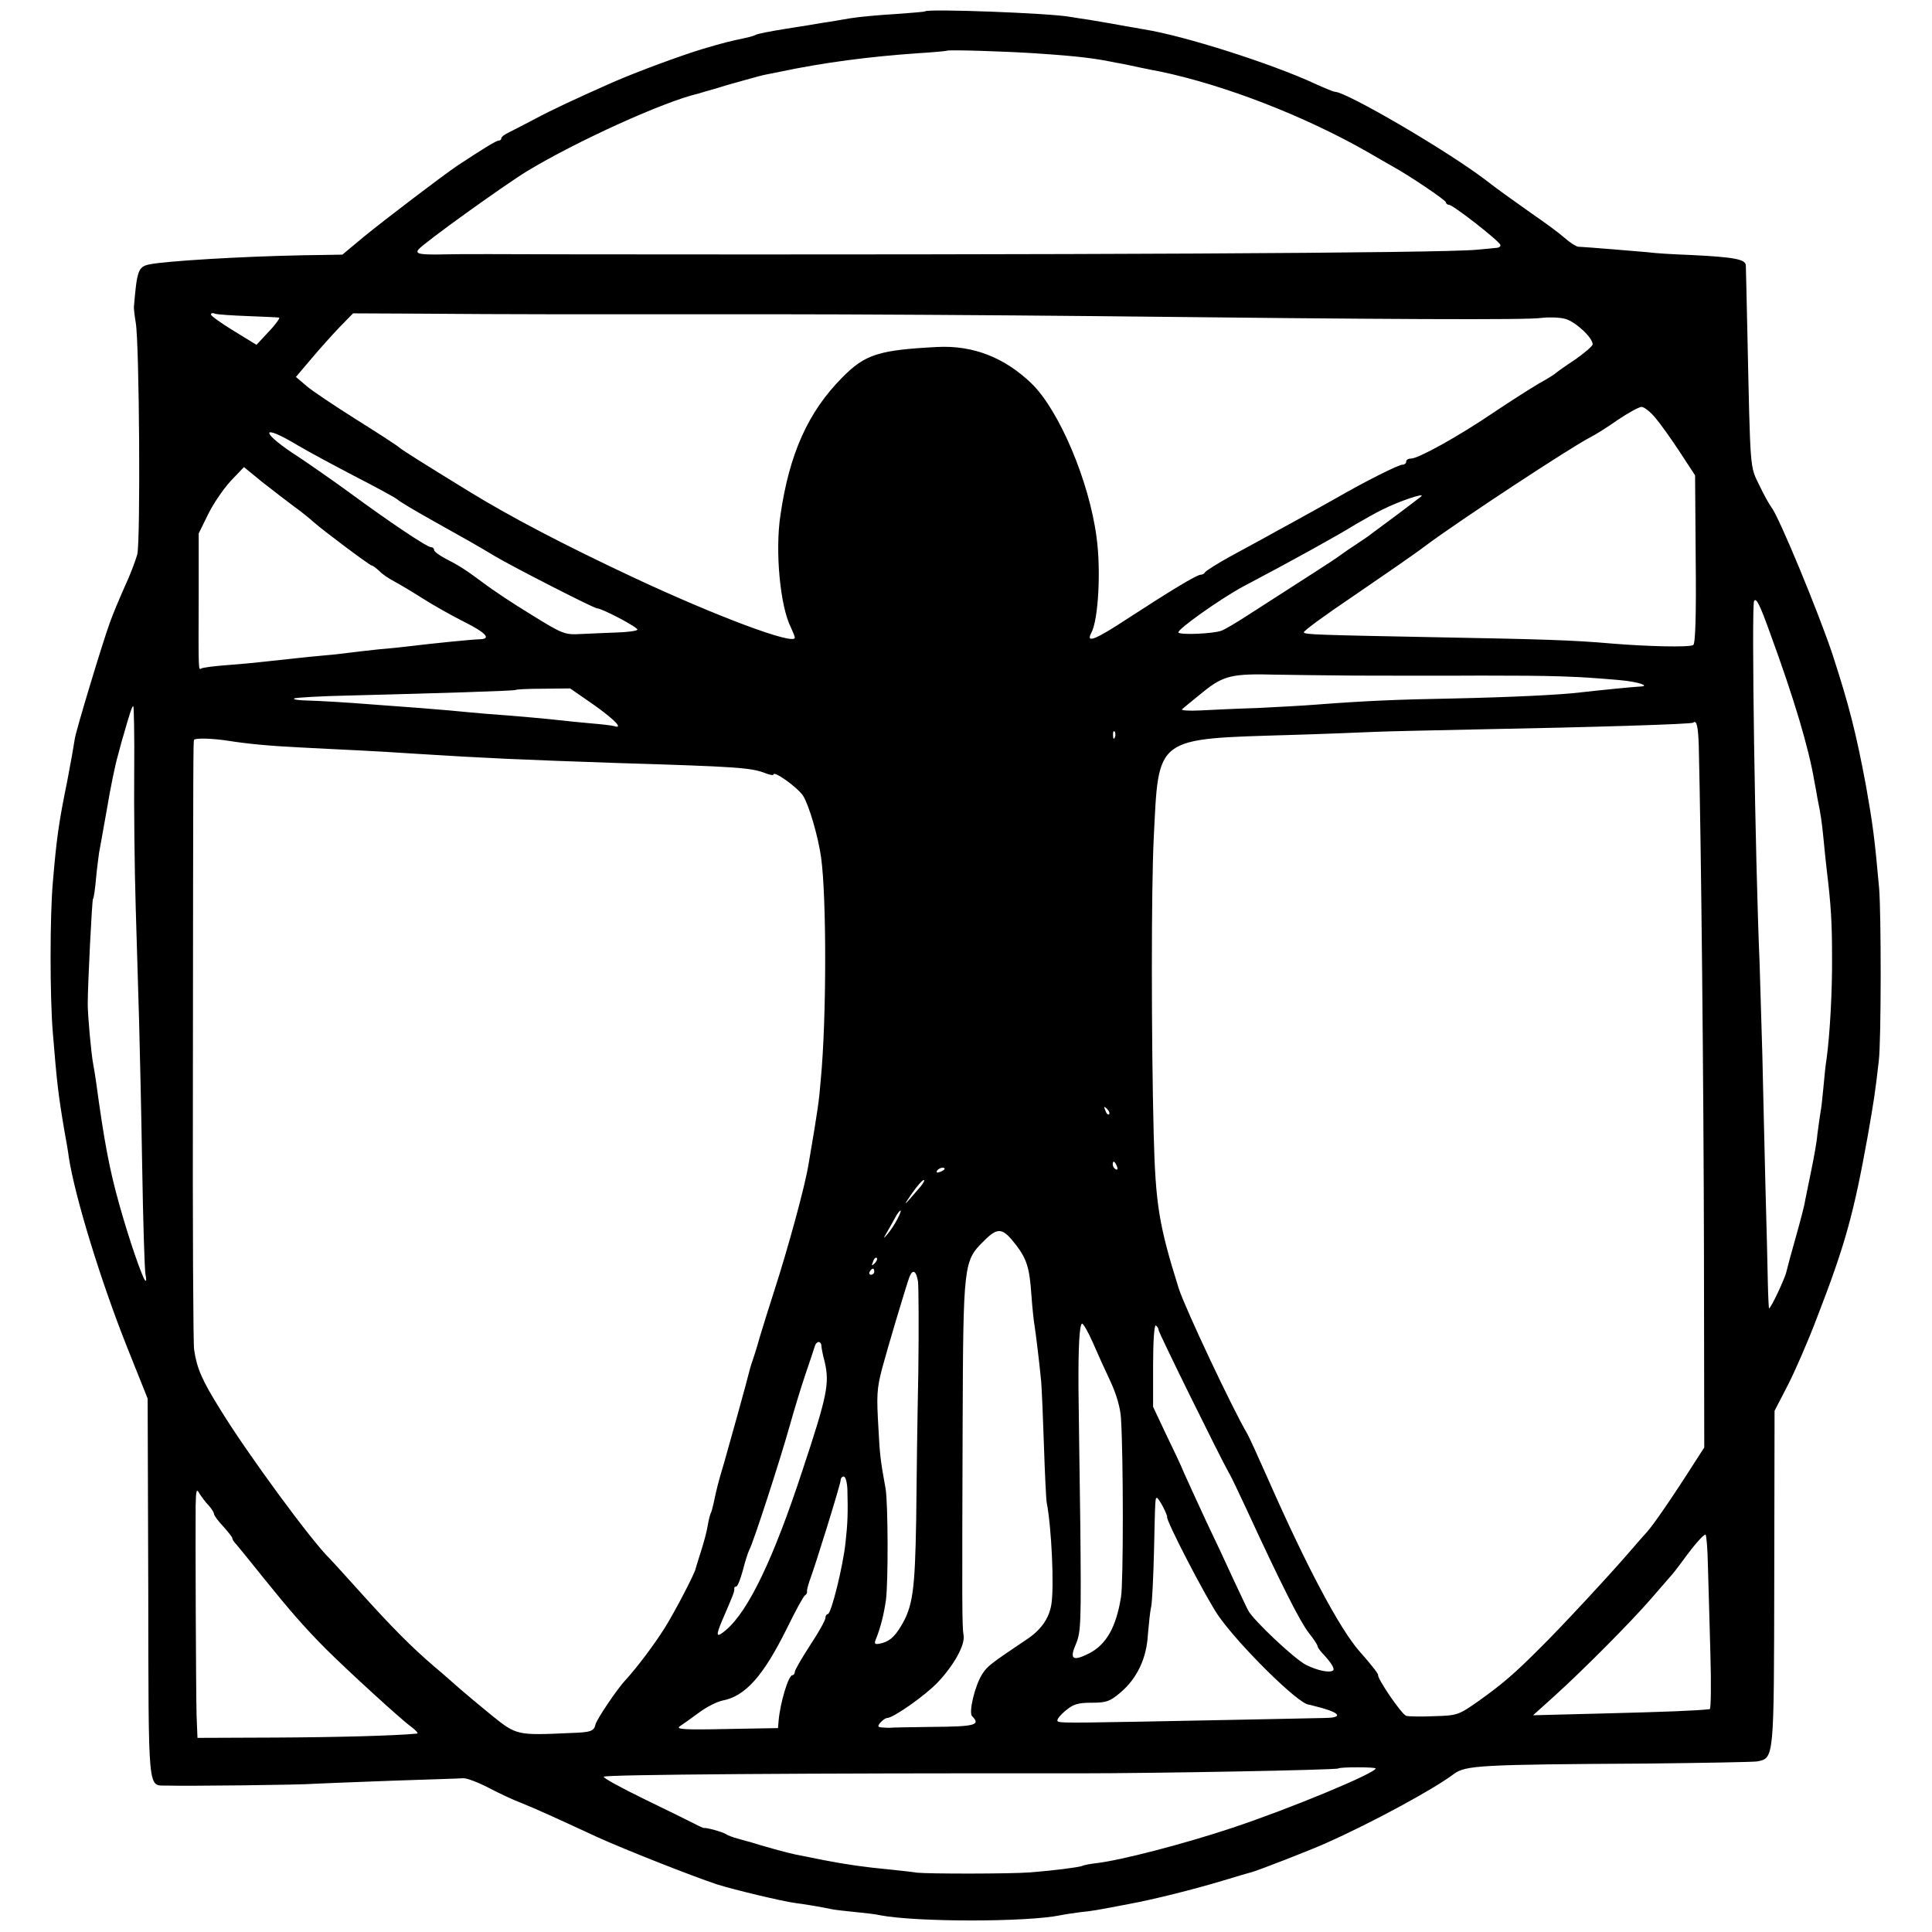 <?xml version="1.0" standalone="no"?>
<!DOCTYPE svg PUBLIC "-//W3C//DTD SVG 20010904//EN"
 "http://www.w3.org/TR/2001/REC-SVG-20010904/DTD/svg10.dtd">
<svg version="1.0" xmlns="http://www.w3.org/2000/svg"
 width="632pt" height="632pt" viewBox="0 0 632 632"
 preserveAspectRatio="xMidYMid meet">
<g transform="translate(0,632) scale(0.1,-0.1)"
fill="#000000" stroke="none">
<path d="M3026 6283 c-1 -2 -45 -5 -97 -9 -52 -3 -119 -9 -149 -14 -30 -5 -68
-12 -85 -14 -16 -3 -72 -12 -123 -20 -51 -8 -96 -17 -100 -20 -5 -3 -19 -7
-33 -10 -52 -11 -69 -15 -140 -36 -73 -22 -216 -75 -294 -109 -126 -56 -197
-89 -255 -120 -36 -19 -75 -39 -87 -45 -13 -6 -23 -14 -23 -18 0 -5 -4 -8 -9
-8 -8 0 -53 -28 -135 -82 -46 -31 -238 -177 -304 -231 l-72 -60 -128 -2 c-206
-4 -451 -19 -504 -30 -36 -8 -40 -20 -50 -140 0 -5 2 -28 6 -50 12 -67 16
-716 5 -759 -6 -21 -24 -69 -41 -105 -16 -36 -38 -88 -48 -116 -24 -65 -111
-354 -115 -380 -4 -26 -13 -78 -25 -140 -28 -137 -35 -188 -47 -330 -10 -110
-10 -379 0 -495 13 -159 17 -197 37 -315 7 -38 14 -79 15 -90 20 -130 105
-407 192 -625 l66 -165 2 -623 c1 -682 -2 -641 60 -643 60 -2 441 2 485 6 25
1 140 6 255 10 116 4 219 7 230 8 11 1 48 -13 83 -31 34 -18 83 -41 110 -51
47 -19 100 -43 247 -111 88 -40 311 -128 390 -154 56 -18 217 -56 255 -61 26
-3 86 -13 124 -21 11 -2 46 -6 77 -9 31 -3 66 -7 77 -10 119 -23 483 -23 592
0 14 3 43 7 65 10 40 4 50 6 155 26 82 15 214 48 310 77 47 14 90 27 95 28 17
4 190 71 241 94 151 67 354 177 420 227 38 28 83 31 629 34 186 2 350 5 363 7
56 11 55 5 56 600 l1 547 44 85 c24 47 66 144 93 215 95 245 122 345 168 600
19 109 24 139 36 245 8 67 8 481 1 565 -15 168 -21 210 -43 335 -32 171 -55
262 -109 428 -45 136 -177 455 -200 482 -6 8 -25 41 -40 73 -31 64 -29 39 -39
502 -2 110 -5 207 -5 217 -1 20 -38 27 -181 34 -58 2 -121 6 -140 9 -34 3
-202 17 -227 18 -6 0 -27 13 -45 29 -18 16 -67 52 -108 80 -41 29 -109 77
-150 109 -124 95 -456 289 -494 289 -4 0 -33 12 -64 26 -142 66 -431 158 -560
178 -20 4 -46 8 -57 10 -11 2 -33 6 -50 9 -16 3 -48 8 -70 12 -23 3 -52 8 -65
10 -64 12 -464 27 -474 18z m369 -138 c134 -9 189 -16 255 -30 14 -2 48 -9 75
-15 28 -6 59 -12 70 -14 211 -44 474 -146 680 -264 33 -19 69 -40 80 -46 53
-29 175 -111 175 -118 0 -4 5 -8 10 -8 13 0 164 -118 168 -131 2 -5 -5 -10
-15 -10 -10 -1 -38 -4 -63 -6 -117 -11 -1333 -17 -2950 -15 -212 1 -401 1
-420 0 -86 -2 -103 1 -91 16 18 22 277 208 355 256 162 98 448 228 561 254 6
2 30 9 55 16 25 8 47 14 50 15 3 1 25 7 50 14 25 7 54 15 65 17 11 2 31 6 45
9 147 31 295 50 455 61 49 3 91 7 92 8 4 4 197 -2 298 -9z m-2584 -859 c52 -2
98 -4 102 -5 4 0 -10 -21 -33 -45 l-41 -44 -75 46 c-41 25 -74 49 -74 53 0 5
6 6 13 3 8 -3 56 -6 108 -8z m999 6 c124 0 446 0 715 0 270 0 740 -3 1045 -6
977 -11 1427 -13 1472 -6 24 3 59 2 78 -3 33 -9 89 -60 90 -83 0 -6 -26 -28
-57 -50 -32 -21 -60 -41 -63 -44 -3 -3 -27 -19 -55 -34 -27 -16 -95 -59 -150
-96 -115 -78 -245 -150 -269 -150 -9 0 -16 -4 -16 -10 0 -5 -5 -10 -12 -10
-13 0 -121 -54 -218 -110 -36 -20 -96 -54 -133 -74 -37 -20 -82 -45 -100 -55
-18 -10 -68 -37 -112 -61 -44 -24 -81 -48 -83 -52 -2 -4 -8 -8 -14 -8 -13 0
-102 -54 -237 -142 -108 -71 -140 -84 -121 -48 23 42 32 205 17 313 -24 183
-122 414 -212 502 -88 85 -191 126 -309 120 -192 -10 -236 -24 -311 -100 -112
-113 -173 -250 -202 -450 -18 -118 -1 -298 34 -367 7 -15 13 -30 13 -34 0 -26
-257 70 -530 198 -232 109 -403 199 -535 280 -145 89 -220 136 -230 145 -5 5
-68 46 -140 91 -71 45 -145 94 -163 110 l-34 29 50 59 c27 32 69 79 93 104
l44 45 215 -1 c118 -1 316 -2 440 -2z m3606 -340 c17 -20 53 -71 80 -112 l49
-75 2 -275 c2 -181 -1 -276 -8 -280 -12 -8 -148 -5 -269 5 -123 11 -230 14
-550 20 -414 8 -448 9 -455 16 -3 4 70 57 162 119 92 63 200 137 238 166 113
84 472 320 538 354 16 8 56 33 90 57 34 23 69 42 77 42 8 0 29 -16 46 -37z
m-4440 -90 c27 -16 108 -60 179 -97 72 -37 137 -72 145 -79 8 -7 58 -37 110
-66 125 -70 145 -81 210 -120 59 -35 323 -170 333 -170 16 0 136 -63 132 -70
-2 -4 -33 -8 -67 -9 -35 -1 -88 -4 -118 -5 -52 -3 -60 0 -160 62 -58 35 -130
83 -160 106 -58 43 -75 54 -127 81 -18 10 -33 21 -33 26 0 5 -4 9 -10 9 -13 0
-137 83 -270 181 -58 42 -130 92 -160 112 -130 83 -133 117 -4 39z m-14 -199
c24 -17 52 -40 63 -50 30 -27 185 -143 191 -143 3 0 14 -8 25 -18 10 -11 32
-25 47 -33 15 -8 56 -32 92 -55 36 -23 98 -58 138 -78 70 -35 89 -55 55 -57
-32 -1 -142 -12 -243 -24 -14 -2 -54 -6 -90 -9 -36 -4 -82 -9 -104 -12 -21 -3
-59 -7 -85 -9 -46 -4 -107 -11 -191 -20 -25 -3 -79 -8 -120 -11 -41 -3 -78 -8
-82 -11 -9 -5 -9 -10 -8 247 l0 195 31 63 c17 35 51 84 74 109 l43 45 60 -49
c33 -26 80 -62 104 -80z m3687 33 c-2 -2 -38 -29 -79 -60 -41 -30 -79 -59 -85
-63 -5 -5 -30 -21 -55 -38 -25 -16 -49 -34 -55 -38 -9 -7 -79 -52 -297 -192
-34 -22 -71 -44 -82 -48 -25 -10 -136 -15 -141 -6 -6 9 140 112 211 150 163
86 306 165 369 204 28 16 66 38 85 47 55 28 144 58 129 44z m1142 -449 c77
-210 126 -374 144 -482 3 -16 8 -41 10 -55 12 -59 14 -75 20 -133 3 -34 8 -78
10 -97 15 -124 18 -179 18 -290 1 -112 -7 -254 -18 -335 -3 -16 -7 -57 -10
-90 -3 -33 -7 -71 -10 -85 -2 -14 -7 -46 -10 -71 -2 -26 -12 -79 -20 -118 -8
-39 -17 -83 -20 -98 -2 -16 -16 -68 -30 -118 -14 -49 -28 -101 -31 -114 -4
-21 -51 -121 -57 -121 -1 0 -3 37 -4 83 -1 45 -4 190 -8 322 -3 132 -8 323
-10 425 -3 102 -7 237 -9 300 -15 353 -27 1167 -18 1184 7 12 19 -12 53 -107z
m-1366 -137 c94 0 283 -1 420 0 239 0 310 -2 455 -15 58 -5 104 -20 62 -21
-20 -1 -141 -13 -192 -19 -64 -8 -232 -16 -420 -20 -176 -3 -290 -8 -445 -20
-38 -3 -124 -8 -190 -11 -66 -2 -151 -6 -188 -8 -38 -2 -65 0 -60 4 4 4 35 29
68 56 67 54 94 61 240 57 44 -1 157 -2 250 -3z m-2482 -96 c69 -49 98 -80 65
-69 -7 2 -42 6 -78 9 -36 3 -81 8 -100 10 -33 4 -143 14 -240 21 -25 2 -79 7
-120 11 -81 7 -96 8 -245 19 -101 8 -172 12 -234 14 -19 1 -32 3 -29 6 3 3 88
8 189 10 277 7 533 15 536 18 1 2 42 4 90 4 l88 1 78 -54z m-1504 -216 c-1
-117 1 -319 5 -448 4 -129 9 -296 11 -370 2 -74 7 -286 10 -470 3 -184 8 -346
11 -360 3 -14 3 -22 -1 -19 -10 11 -52 132 -84 246 -33 117 -50 207 -77 406
-2 15 -6 39 -9 55 -7 37 -18 161 -18 197 0 67 14 339 17 344 3 3 7 33 10 66 3
33 8 71 10 85 3 14 14 79 26 145 11 66 27 145 36 175 8 30 16 60 18 65 21 74
28 95 32 95 2 0 4 -96 3 -212z m5118 84 c8 -322 16 -1123 17 -1652 l1 -645
-29 -45 c-77 -121 -138 -209 -158 -231 -13 -14 -38 -43 -57 -65 -60 -70 -224
-247 -292 -314 -85 -85 -123 -118 -203 -175 -64 -45 -69 -47 -144 -49 -42 -2
-84 -1 -92 1 -15 5 -95 122 -92 134 1 4 -26 38 -59 75 -66 74 -175 280 -298
559 -34 77 -66 147 -71 155 -47 79 -204 412 -224 475 -65 207 -76 275 -82 504
-8 316 -8 805 0 966 17 340 -1 327 456 341 102 3 223 8 270 10 47 2 198 5 335
8 376 7 699 17 704 22 11 10 16 -13 18 -74z m-1910 26 c-3 -8 -6 -5 -6 6 -1
11 2 17 5 13 3 -3 4 -12 1 -19z m-2902 -11 c63 -10 134 -17 236 -22 52 -3 141
-7 199 -10 58 -3 141 -8 185 -11 221 -14 334 -19 655 -30 391 -12 436 -15 483
-33 15 -6 27 -8 27 -5 0 15 78 -41 97 -69 19 -30 49 -131 59 -202 18 -129 18
-527 -1 -726 -6 -73 -9 -95 -40 -277 -12 -74 -66 -271 -113 -417 -16 -49 -37
-117 -47 -150 -9 -33 -20 -67 -23 -75 -3 -8 -6 -19 -8 -25 -10 -42 -69 -253
-85 -309 -20 -67 -24 -83 -35 -135 -3 -14 -7 -28 -9 -31 -2 -4 -7 -22 -10 -41
-3 -19 -13 -56 -22 -84 -9 -27 -16 -52 -17 -55 -1 -13 -69 -144 -102 -196 -36
-57 -89 -127 -127 -169 -28 -29 -96 -131 -99 -146 -5 -22 -15 -26 -81 -28
-176 -8 -177 -8 -259 58 -40 33 -86 71 -103 86 -16 14 -54 48 -84 73 -75 64
-141 131 -241 242 -47 52 -92 102 -100 110 -59 56 -273 348 -358 487 -62 99
-78 137 -87 198 -3 17 -5 410 -4 875 1 1097 1 1114 4 1120 4 6 58 5 110 -3z
m2883 -1222 c-3 -3 -9 2 -12 12 -6 14 -5 15 5 6 7 -7 10 -15 7 -18z m26 -171
c3 -8 2 -12 -4 -9 -6 3 -10 10 -10 16 0 14 7 11 14 -7z m-564 -8 c0 -2 -7 -7
-16 -10 -8 -3 -12 -2 -9 4 6 10 25 14 25 6z m-79 -58 c-56 -65 -60 -69 -30
-25 18 26 36 47 41 47 4 0 -1 -10 -11 -22z m-75 -105 c-8 -16 -22 -37 -31 -48
-16 -19 -17 -19 -3 5 8 14 20 35 27 48 6 12 14 22 17 22 2 0 -2 -12 -10 -27z
m388 -86 c35 -46 44 -75 50 -164 3 -43 8 -87 10 -98 4 -24 16 -122 22 -185 2
-25 6 -119 9 -210 3 -91 7 -174 9 -185 16 -82 25 -279 15 -335 -8 -46 -35 -84
-85 -116 -110 -74 -124 -84 -140 -109 -25 -38 -46 -127 -34 -139 29 -29 9 -34
-126 -35 -75 -1 -139 -2 -143 -3 -3 0 -14 0 -25 1 -15 1 -16 4 -6 16 7 8 17
15 22 15 20 0 125 74 165 116 54 57 91 124 85 155 -5 30 -5 97 -3 686 2 532 3
538 70 604 46 46 61 43 105 -14z m-463 -60 c-10 -9 -11 -8 -5 6 3 10 9 15 12
12 3 -3 0 -11 -7 -18z m-1 -27 c0 -5 -5 -10 -11 -10 -5 0 -7 5 -4 10 3 6 8 10
11 10 2 0 4 -4 4 -10z m143 -32 c2 -18 3 -152 1 -298 -3 -146 -6 -364 -7 -485
-4 -228 -11 -281 -50 -345 -22 -37 -41 -52 -71 -57 -14 -3 -17 1 -11 14 16 40
26 81 33 128 8 61 7 317 -1 365 -16 88 -19 110 -23 190 -7 117 -6 136 12 205
17 64 78 268 89 298 11 27 22 20 28 -15z m572 -200 c15 -35 41 -92 58 -128 19
-41 32 -85 34 -120 8 -126 8 -539 0 -585 -16 -98 -48 -155 -105 -184 -54 -27
-64 -18 -42 32 16 38 17 71 14 382 -3 187 -5 390 -6 450 -1 135 3 215 12 215
4 0 20 -28 35 -62z m215 41 c0 -8 201 -416 230 -467 6 -9 32 -64 59 -122 112
-243 175 -367 202 -401 16 -20 29 -40 29 -44 0 -3 6 -12 13 -20 33 -35 45 -55
37 -60 -13 -8 -52 1 -88 19 -39 20 -174 148 -189 178 -7 13 -28 59 -49 103
-20 44 -60 130 -89 190 -28 61 -60 130 -71 155 -10 25 -38 84 -61 131 l-41 87
0 136 c0 79 4 134 9 130 5 -3 9 -10 9 -15z m-1103 -51 c0 -7 5 -32 11 -54 16
-70 8 -110 -73 -354 -95 -290 -177 -460 -250 -522 -33 -28 -35 -21 -11 35 35
81 39 91 38 100 -1 4 2 7 6 7 5 0 14 24 22 53 7 28 17 59 21 67 13 22 103 301
132 405 14 50 37 126 52 170 15 44 29 86 31 93 2 6 7 12 12 12 5 0 9 -6 9 -12z
m85 -470 c2 -75 1 -111 -6 -173 -8 -78 -47 -235 -58 -235 -4 0 -8 -6 -8 -13 0
-7 -22 -47 -50 -89 -27 -42 -50 -81 -50 -87 0 -6 -4 -11 -8 -11 -13 0 -40 -91
-45 -149 l-2 -24 -170 -3 c-136 -3 -166 -1 -151 9 10 7 39 27 63 45 24 18 58
35 76 39 75 14 134 80 212 238 27 55 53 103 58 106 5 3 8 9 7 13 -1 4 3 19 8
34 19 50 102 318 102 330 0 7 5 12 10 12 6 0 11 -19 12 -42z m-2090 -52 c10
-11 18 -24 18 -28 0 -5 13 -23 30 -41 16 -18 30 -35 30 -39 0 -4 6 -13 13 -20
6 -7 47 -57 90 -111 83 -103 135 -163 203 -231 69 -69 245 -230 277 -253 17
-13 27 -23 21 -24 -73 -7 -258 -12 -464 -13 l-254 -1 -3 75 c-2 77 -4 577 -3
685 1 50 3 57 12 40 7 -11 20 -29 30 -39z m3123 -6 c8 -16 14 -31 13 -32 -6
-8 127 -265 168 -324 67 -96 258 -285 294 -290 3 0 24 -6 47 -12 62 -18 63
-32 1 -32 -29 -1 -161 -3 -293 -6 -503 -10 -560 -11 -573 -6 -8 3 0 15 20 33
28 24 42 29 89 29 48 0 60 4 95 34 53 45 85 111 89 189 3 34 7 76 11 92 3 17
7 98 9 180 4 182 4 175 10 175 2 0 11 -13 20 -30z m1782 -193 c2 -56 5 -184 8
-284 3 -101 2 -183 -2 -184 -42 -5 -145 -9 -343 -14 l-235 -6 70 63 c95 86
248 240 315 317 30 35 60 69 65 75 6 6 24 29 40 51 36 50 67 85 74 85 3 0 7
-46 8 -103z m-1087 -662 c0 -15 -276 -130 -468 -194 -159 -53 -367 -107 -447
-116 -16 -2 -37 -5 -45 -9 -16 -5 -93 -15 -170 -21 -65 -5 -329 -5 -370 -1
-19 3 -57 7 -85 10 -86 8 -148 17 -220 31 -38 8 -81 16 -95 19 -21 4 -108 28
-145 40 -5 1 -23 6 -40 11 -16 4 -34 11 -40 15 -10 7 -67 23 -73 20 -1 0 -15
6 -30 14 -15 8 -89 44 -165 81 -76 37 -136 70 -132 73 7 7 649 12 1555 11 248
0 843 11 848 16 5 5 122 5 122 0z"/>
</g>
</svg>
